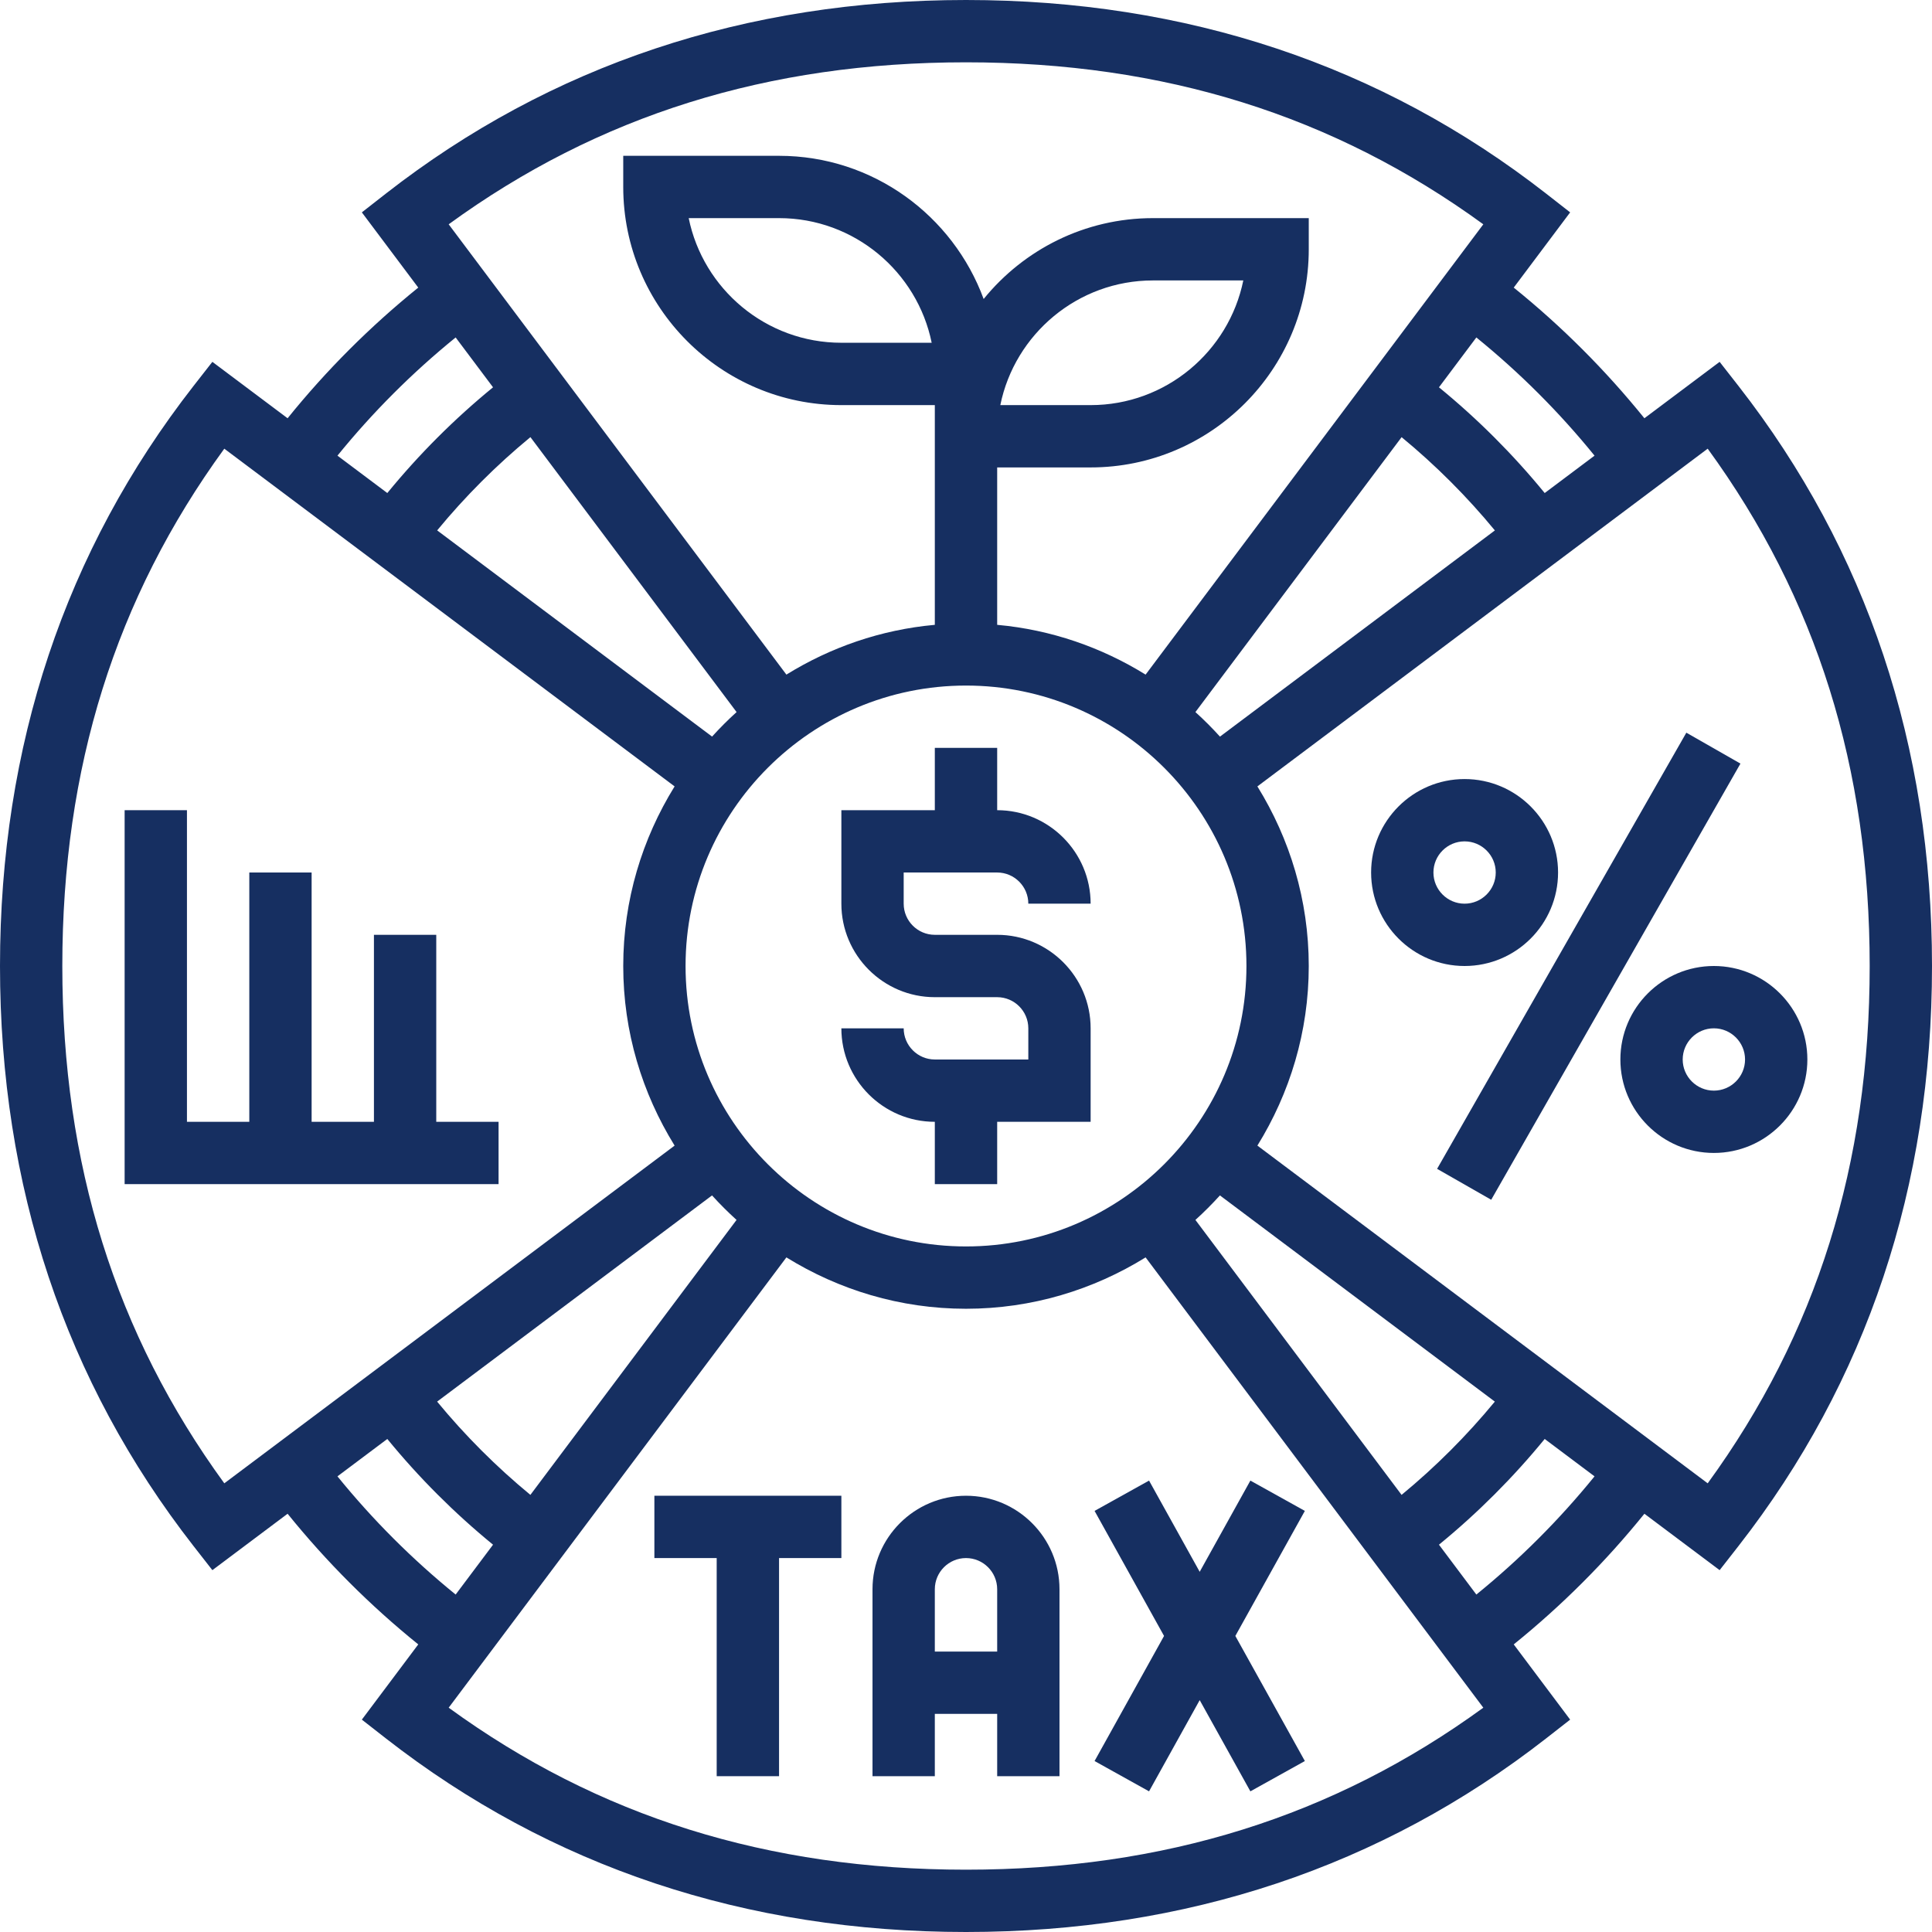 <?xml version="1.0" encoding="UTF-8"?>
<svg width="51px" height="51px" viewBox="0 0 51 51" version="1.1" xmlns="http://www.w3.org/2000/svg" xmlns:xlink="http://www.w3.org/1999/xlink">
    <!-- Generator: Sketch 58 (84663) - https://sketch.com -->
    <title>Group 5</title>
    <desc>Created with Sketch.</desc>
    <g id="Page-1" stroke="none" stroke-width="1" fill="none" fill-rule="evenodd">
        <g id="Artboard" transform="translate(-900, -2484)" fill="#162F61" fill-rule="nonzero">
            <g id="Group-5" transform="translate(900, 2484)">
                <path d="M26.323,23.032 C26.776,23.032 27.145,23.402 27.145,23.855 L28.79,23.855 C28.79,22.494 27.683,21.387 26.323,21.387 L26.323,19.742 L24.677,19.742 L24.677,21.387 L22.21,21.387 L22.21,23.855 C22.21,25.215 23.317,26.323 24.677,26.323 L26.323,26.323 C26.776,26.323 27.145,26.692 27.145,27.145 L27.145,27.968 L24.677,27.968 C24.224,27.968 23.855,27.598 23.855,27.145 L22.21,27.145 C22.21,28.506 23.317,29.613 24.677,29.613 L24.677,31.258 L26.323,31.258 L26.323,29.613 L28.79,29.613 L28.79,27.145 C28.79,25.785 27.683,24.677 26.323,24.677 L24.677,24.677 C24.224,24.677 23.855,24.308 23.855,23.855 L23.855,23.032 L26.323,23.032 Z" id="Path"></path>
                <polygon id="Path" transform="translate(41.939, 25.506) rotate(-60.255) translate(-41.939, -25.506) " points="35.309 24.684 48.57 24.684 48.57 26.329 35.309 26.329"></polygon>
                <path d="M45.242,25.5 C43.881,25.5 42.774,26.607 42.774,27.968 C42.774,29.328 43.881,30.435 45.242,30.435 C46.602,30.435 47.71,29.328 47.71,27.968 C47.71,26.607 46.602,25.5 45.242,25.5 Z M45.242,28.79 C44.789,28.79 44.419,28.421 44.419,27.968 C44.419,27.515 44.789,27.145 45.242,27.145 C45.695,27.145 46.065,27.515 46.065,27.968 C46.065,28.421 45.695,28.79 45.242,28.79 Z" id="Shape"></path>
                <path d="M41.129,23.032 C41.129,21.672 40.022,20.565 38.661,20.565 C37.301,20.565 36.194,21.672 36.194,23.032 C36.194,24.393 37.301,25.5 38.661,25.5 C40.022,25.5 41.129,24.393 41.129,23.032 Z M37.839,23.032 C37.839,22.579 38.208,22.21 38.661,22.21 C39.115,22.21 39.484,22.579 39.484,23.032 C39.484,23.485 39.115,23.855 38.661,23.855 C38.208,23.855 37.839,23.485 37.839,23.032 Z" id="Shape"></path>
                <polygon id="Path" points="11.516 24.677 9.871 24.677 9.871 29.613 8.226 29.613 8.226 23.032 6.581 23.032 6.581 29.613 4.935 29.613 4.935 21.387 3.29 21.387 3.29 31.258 13.161 31.258 13.161 29.613 11.516 29.613"></polygon>
                <polygon id="Path" points="17.274 41.129 18.919 41.129 18.919 46.887 20.565 46.887 20.565 41.129 22.21 41.129 22.21 39.484 17.274 39.484"></polygon>
                <path d="M25.5,39.484 C24.139,39.484 23.032,40.591 23.032,41.952 L23.032,46.887 L24.677,46.887 L24.677,45.242 L26.323,45.242 L26.323,46.887 L27.968,46.887 L27.968,41.952 C27.968,40.591 26.861,39.484 25.5,39.484 Z M24.677,43.597 L24.677,41.952 C24.677,41.498 25.047,41.129 25.5,41.129 C25.953,41.129 26.323,41.498 26.323,41.952 L26.323,43.597 L24.677,43.597 Z" id="Shape"></path>
                <polygon id="Path" points="30.332 39.084 28.894 39.884 30.728 43.185 28.894 46.487 30.332 47.287 31.669 44.879 33.007 47.287 34.445 46.487 32.61 43.185 34.445 39.884 33.007 39.084 31.669 41.492"></polygon>
                <path d="M45.891,10.188 L45.394,9.552 L43.408,11.041 C42.383,9.772 41.229,8.617 39.959,7.592 L41.448,5.606 L40.812,5.109 C36.466,1.719 31.314,2.84217094e-14 25.5,2.84217094e-14 C19.686,2.84217094e-14 14.534,1.719 10.188,5.109 L9.552,5.606 L11.041,7.592 C9.772,8.617 8.617,9.771 7.592,11.041 L5.606,9.552 L5.109,10.188 C1.719,14.534 2.84217094e-14,19.686 2.84217094e-14,25.5 C2.84217094e-14,31.314 1.719,36.466 5.109,40.812 L5.606,41.448 L7.592,39.959 C8.617,41.228 9.771,42.383 11.041,43.408 L9.552,45.394 L10.188,45.891 C14.534,49.281 19.686,51 25.5,51 C31.314,51 36.466,49.281 40.812,45.891 L41.448,45.394 L39.959,43.408 C41.228,42.383 42.383,41.229 43.408,39.959 L45.394,41.448 L45.891,40.812 C49.281,36.466 51,31.314 51,25.5 C51,19.686 49.281,14.534 45.891,10.188 Z M42.092,12.028 L40.776,13.015 C39.94,11.993 39.007,11.06 37.985,10.224 L38.972,8.908 C40.118,9.838 41.162,10.882 42.092,12.028 Z M31.556,32.203 C31.783,31.998 31.998,31.782 32.203,31.556 L39.46,36.999 C38.72,37.897 37.896,38.721 36.998,39.461 L31.556,32.203 Z M25.5,32.903 C21.418,32.903 18.097,29.582 18.097,25.5 C18.097,21.418 21.418,18.097 25.5,18.097 C29.582,18.097 32.903,21.418 32.903,25.5 C32.903,29.582 29.582,32.903 25.5,32.903 Z M14.001,39.461 C13.103,38.721 12.279,37.897 11.539,36.999 L18.796,31.556 C19.001,31.783 19.217,31.998 19.443,32.203 L14.001,39.461 Z M19.444,18.797 C19.217,19.002 19.002,19.218 18.797,19.444 L11.54,14.001 C12.28,13.103 13.104,12.279 14.002,11.539 L19.444,18.797 Z M31.556,18.797 L36.999,11.54 C37.897,12.28 38.721,13.104 39.461,14.002 L32.204,19.445 C31.998,19.217 31.783,19.002 31.556,18.797 L31.556,18.797 Z M25.5,1.645 C30.728,1.645 35.205,3.045 39.156,5.921 L30.241,17.808 C29.081,17.09 27.751,16.623 26.323,16.494 L26.323,12.339 L28.79,12.339 C31.965,12.339 34.548,9.756 34.548,6.581 L34.548,5.758 L30.435,5.758 C28.632,5.758 27.022,6.592 25.966,7.893 C25.156,5.691 23.044,4.113 20.565,4.113 L16.452,4.113 L16.452,4.935 C16.452,8.111 19.035,10.694 22.21,10.694 L24.677,10.694 L24.677,11.516 L24.677,12.339 L24.677,16.494 C23.249,16.623 21.919,17.09 20.759,17.808 L11.844,5.921 C15.795,3.045 20.272,1.645 25.5,1.645 L25.5,1.645 Z M26.406,10.694 C26.787,8.819 28.45,7.403 30.435,7.403 L32.82,7.403 C32.438,9.278 30.776,10.694 28.79,10.694 L26.406,10.694 Z M24.594,9.048 L22.21,9.048 C20.223,9.048 18.562,7.633 18.18,5.758 L20.565,5.758 C22.551,5.758 24.213,7.174 24.594,9.048 Z M12.028,8.908 L13.015,10.224 C11.993,11.06 11.06,11.993 10.224,13.015 L8.908,12.028 C9.838,10.882 10.882,9.838 12.028,8.908 Z M1.645,25.5 C1.645,20.272 3.045,15.795 5.921,11.844 L17.808,20.759 C16.953,22.14 16.452,23.76 16.452,25.5 C16.452,27.24 16.953,28.86 17.808,30.241 L5.921,39.156 C3.045,35.205 1.645,30.728 1.645,25.5 Z M8.908,38.972 L10.224,37.985 C11.06,39.007 11.993,39.94 13.015,40.776 L12.028,42.092 C10.882,41.162 9.838,40.118 8.908,38.972 Z M25.5,49.355 C20.272,49.355 15.795,47.955 11.844,45.079 L20.759,33.192 C22.14,34.047 23.76,34.548 25.5,34.548 C27.24,34.548 28.86,34.047 30.241,33.192 L39.156,45.079 C35.205,47.955 30.728,49.355 25.5,49.355 Z M38.972,42.092 L37.985,40.776 C39.007,39.94 39.94,39.007 40.776,37.985 L42.092,38.972 C41.162,40.118 40.118,41.162 38.972,42.092 Z M45.079,39.156 L33.192,30.241 C34.047,28.86 34.548,27.24 34.548,25.5 C34.548,23.76 34.047,22.14 33.192,20.759 L45.079,11.844 C47.955,15.795 49.355,20.272 49.355,25.5 C49.355,30.728 47.955,35.205 45.079,39.156 L45.079,39.156 Z" id="Shape"></path>
            </g>
        </g>
    </g>
</svg>